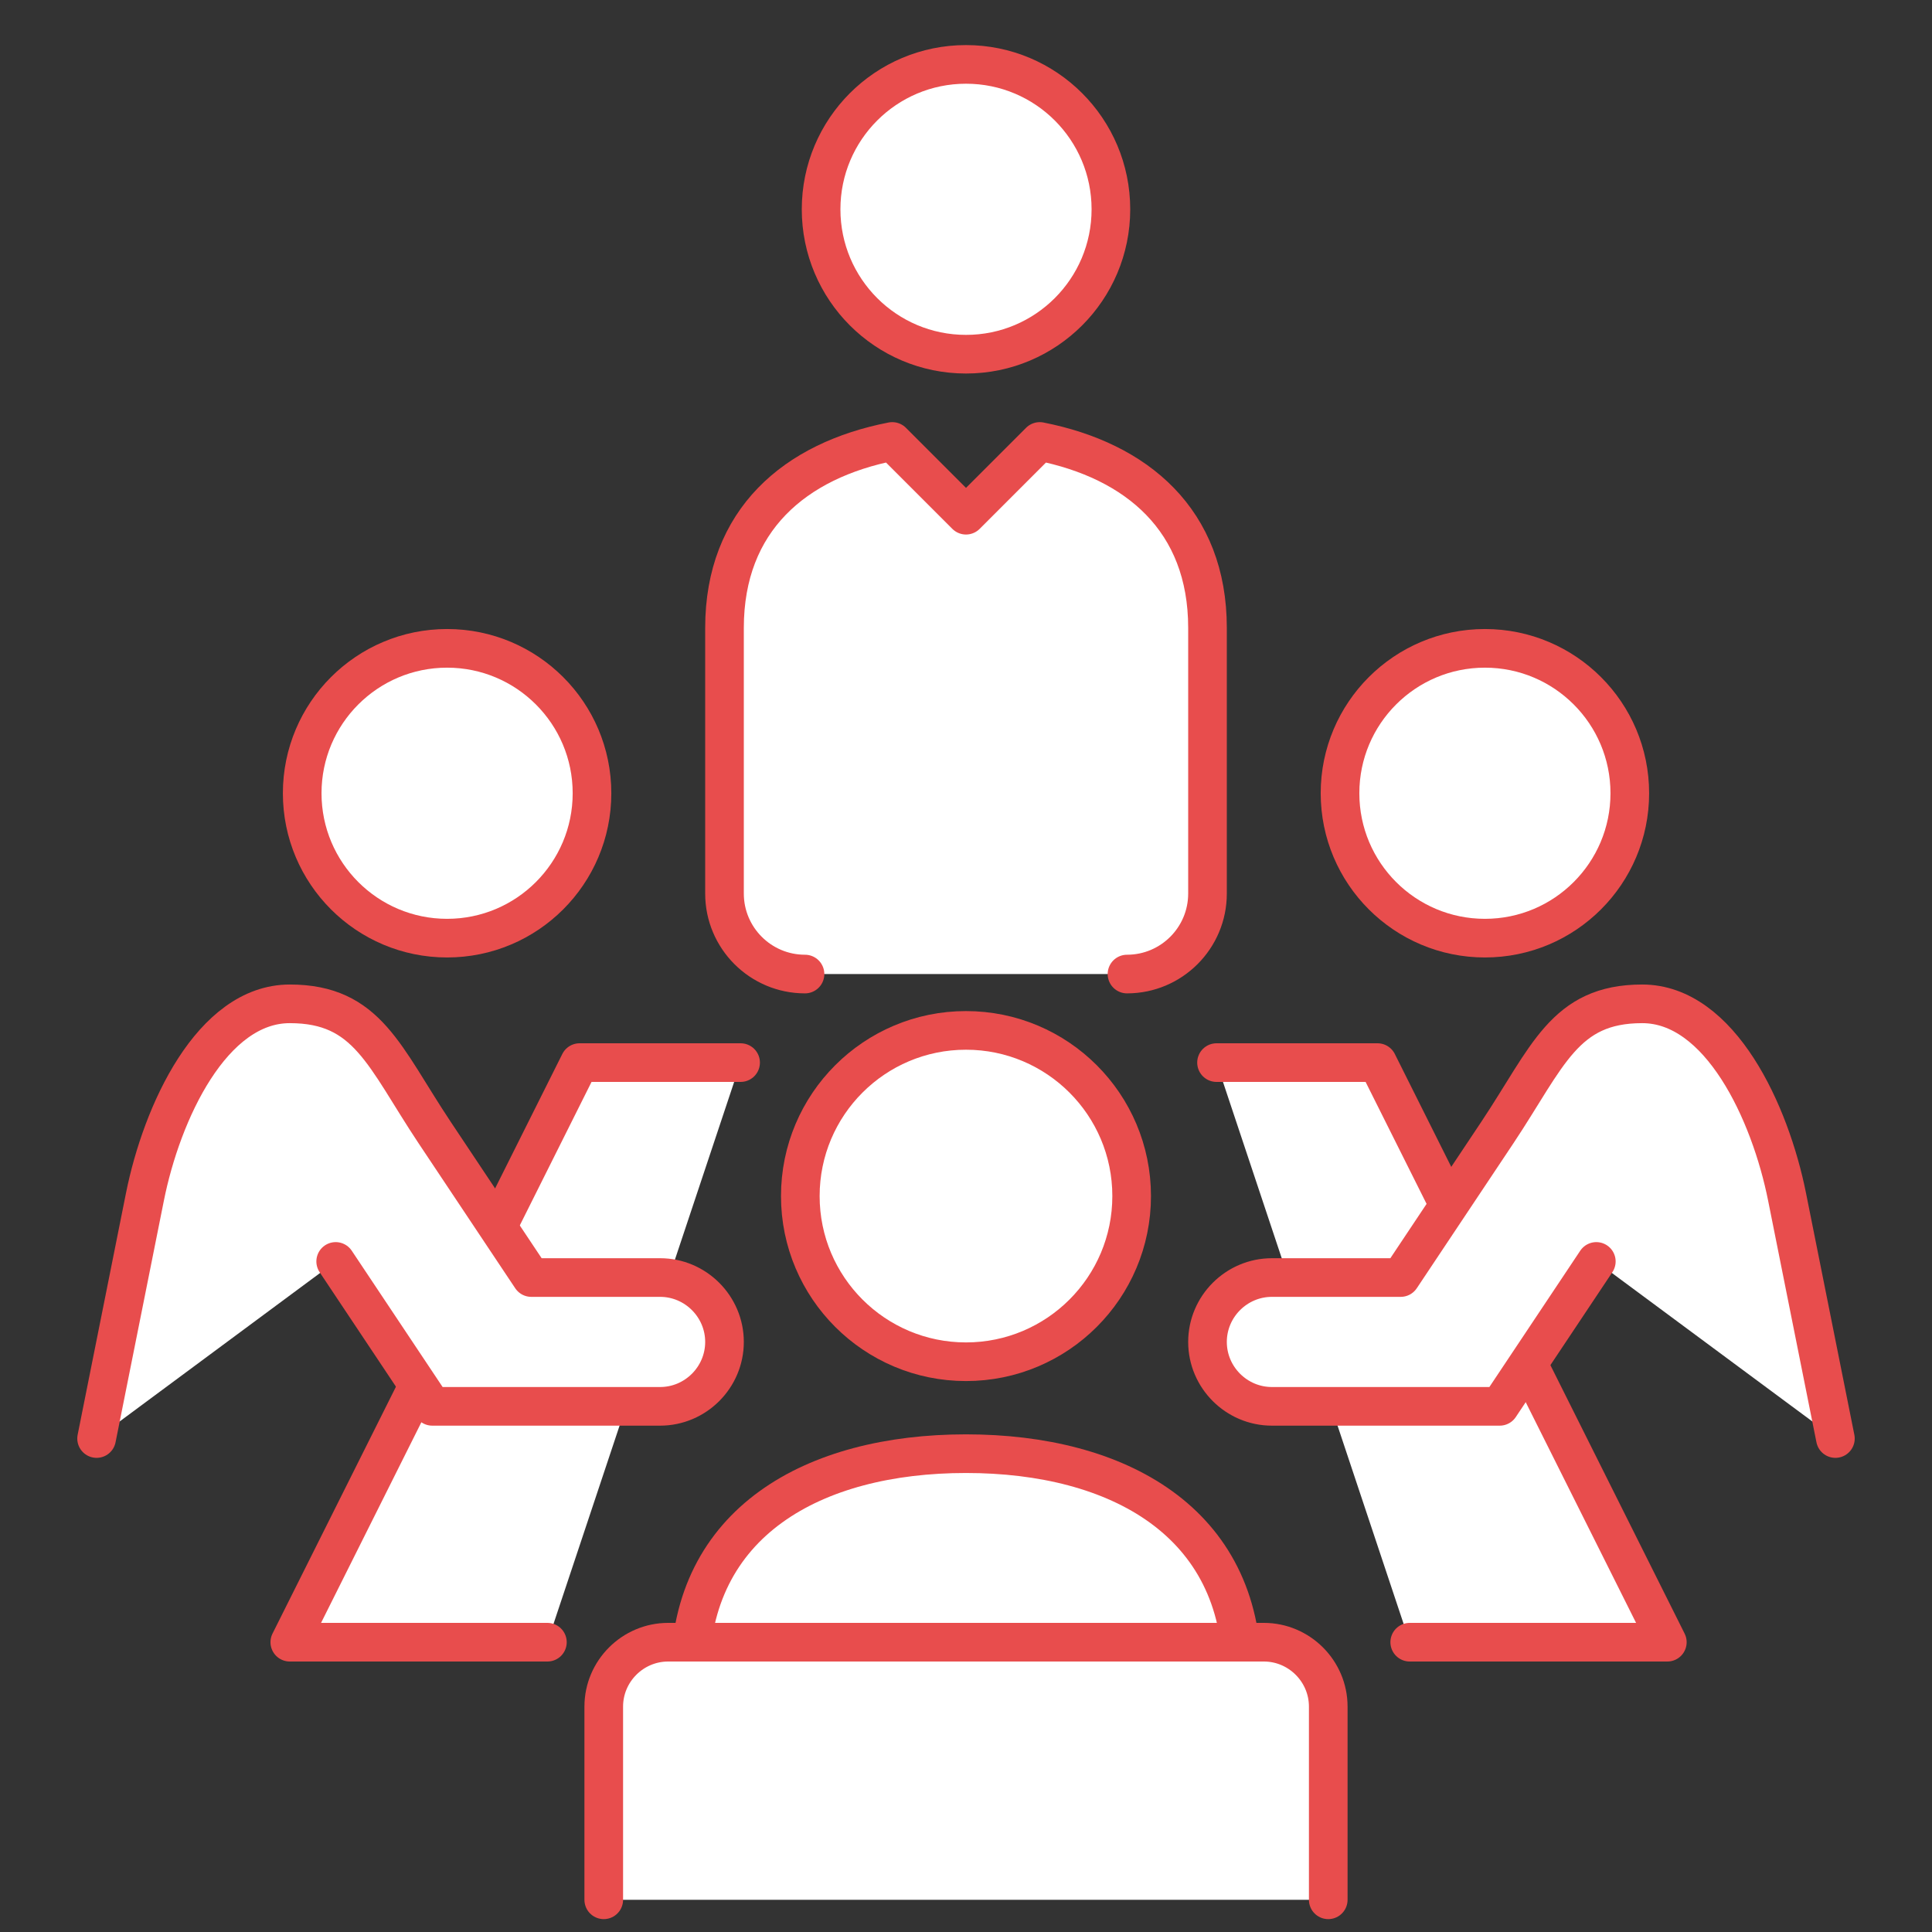 <svg width="120" height="120" viewBox="0 0 120 120" fill="none" xmlns="http://www.w3.org/2000/svg">
<rect x="0" y="0" width="120" height="120" fill="#333333" stroke="none"/>
<g clip-path="url(#clip0_1158_31203)">
<path d="M46 66H36L18 102H34" fill="white"/>
<path d="M46 66H36L18 102H34" stroke="#E84D4D" stroke-width="2.4" stroke-linecap="round" stroke-linejoin="round"/>
<path d="M75.561 66H85.561L103.561 102H87.561" fill="white"/>
<path d="M75.561 66H85.561L103.561 102H87.561" stroke="#E84D4D" stroke-width="2.4" stroke-linecap="round" stroke-linejoin="round"/>
<path d="M60 22C64.971 22 69 17.971 69 13C69 8.029 64.971 4 60 4C55.029 4 51 8.029 51 13C51 17.971 55.029 22 60 22Z" fill="white" stroke="#E84D4D" stroke-width="2.4" stroke-linecap="round" stroke-linejoin="round"/>
<path d="M70 60.5C72.76 60.5 75 58.26 75 55.5V39C75 32.31 70.62 28.61 64.58 27.42L60 32L55.42 27.42C49.37 28.6 45 32.31 45 39V55.5C45 58.26 47.24 60.5 50 60.5" fill="white"/>
<path d="M70 60.5C72.76 60.5 75 58.26 75 55.5V39C75 32.31 70.62 28.61 64.58 27.42L60 32L55.42 27.42C49.37 28.6 45 32.31 45 39V55.5C45 58.26 47.24 60.5 50 60.5" stroke="#E84D4D" stroke-width="2.4" stroke-linecap="round" stroke-linejoin="round"/>
<path d="M6 89.35L9 74.35C10.05 69.09 13.16 62.35 18 62.35C22.84 62.35 23.85 65.62 27 70.35L33 79.35H41C43.2 79.35 45 81.15 45 83.35C45 85.55 43.2 87.35 41 87.35H26.85L20.85 78.35" fill="white"/>
<path d="M6 89.35L9 74.35C10.05 69.09 13.16 62.35 18 62.35C22.84 62.35 23.85 65.62 27 70.35L33 79.35H41C43.2 79.35 45 81.15 45 83.35C45 85.55 43.2 87.35 41 87.35H26.85L20.85 78.35" stroke="#E84D4D" stroke-width="2.4" stroke-linecap="round" stroke-linejoin="round"/>
<path d="M27.77 58.27C32.74 58.27 36.77 54.241 36.77 49.27C36.77 44.3 32.74 40.27 27.77 40.27C22.799 40.27 18.77 44.3 18.77 49.27C18.77 54.241 22.799 58.27 27.77 58.27Z" fill="white" stroke="#E84D4D" stroke-width="2.4" stroke-linecap="round" stroke-linejoin="round"/>
<path d="M114 89.35L111 74.35C109.95 69.09 106.84 62.35 102 62.35C97.16 62.35 96.15 65.62 93 70.35L87 79.35H79C76.8 79.35 75 81.15 75 83.35C75 85.55 76.8 87.35 79 87.35H93.15L99.15 78.35" fill="white"/>
<path d="M114 89.35L111 74.35C109.95 69.09 106.84 62.35 102 62.35C97.16 62.35 96.15 65.62 93 70.35L87 79.35H79C76.8 79.35 75 81.15 75 83.35C75 85.55 76.8 87.35 79 87.35H93.15L99.15 78.35" stroke="#E84D4D" stroke-width="2.4" stroke-linecap="round" stroke-linejoin="round"/>
<path d="M92.231 58.27C97.201 58.27 101.23 54.241 101.23 49.27C101.23 44.3 97.201 40.27 92.231 40.27C87.26 40.27 83.231 44.3 83.231 49.27C83.231 54.241 87.26 58.27 92.231 58.27Z" fill="white" stroke="#E84D4D" stroke-width="2.4" stroke-linecap="round" stroke-linejoin="round"/>
<path d="M59.999 84.58C65.682 84.58 70.289 79.973 70.289 74.29C70.289 68.607 65.682 64 59.999 64C54.316 64 49.709 68.607 49.709 74.29C49.709 79.973 54.316 84.58 59.999 84.58Z" fill="white" stroke="#E84D4D" stroke-width="2.4" stroke-linecap="round" stroke-linejoin="round"/>
<path d="M42.859 104C42.859 94.53 50.539 90.29 59.999 90.29C69.459 90.29 77.139 94.54 77.139 104" fill="white"/>
<path d="M42.859 104C42.859 94.53 50.539 90.29 59.999 90.29C69.459 90.29 77.139 94.54 77.139 104" stroke="#E84D4D" stroke-width="2.4" stroke-linecap="round" stroke-linejoin="round"/>
<path d="M37.5 118V106C37.5 103.8 39.3 102 41.5 102H78.5C80.7 102 82.5 103.8 82.5 106V118" fill="white"/>
<path d="M37.5 118V106C37.5 103.8 39.3 102 41.5 102H78.5C80.7 102 82.5 103.8 82.5 106V118" stroke="#E84D4D" stroke-width="2.4" stroke-linecap="round" stroke-linejoin="round"/>
</g>
<defs>
<clipPath id="clip0_1158_31203">
<rect width="120" height="120" fill="white"/>
</clipPath>
</defs>
</svg>
